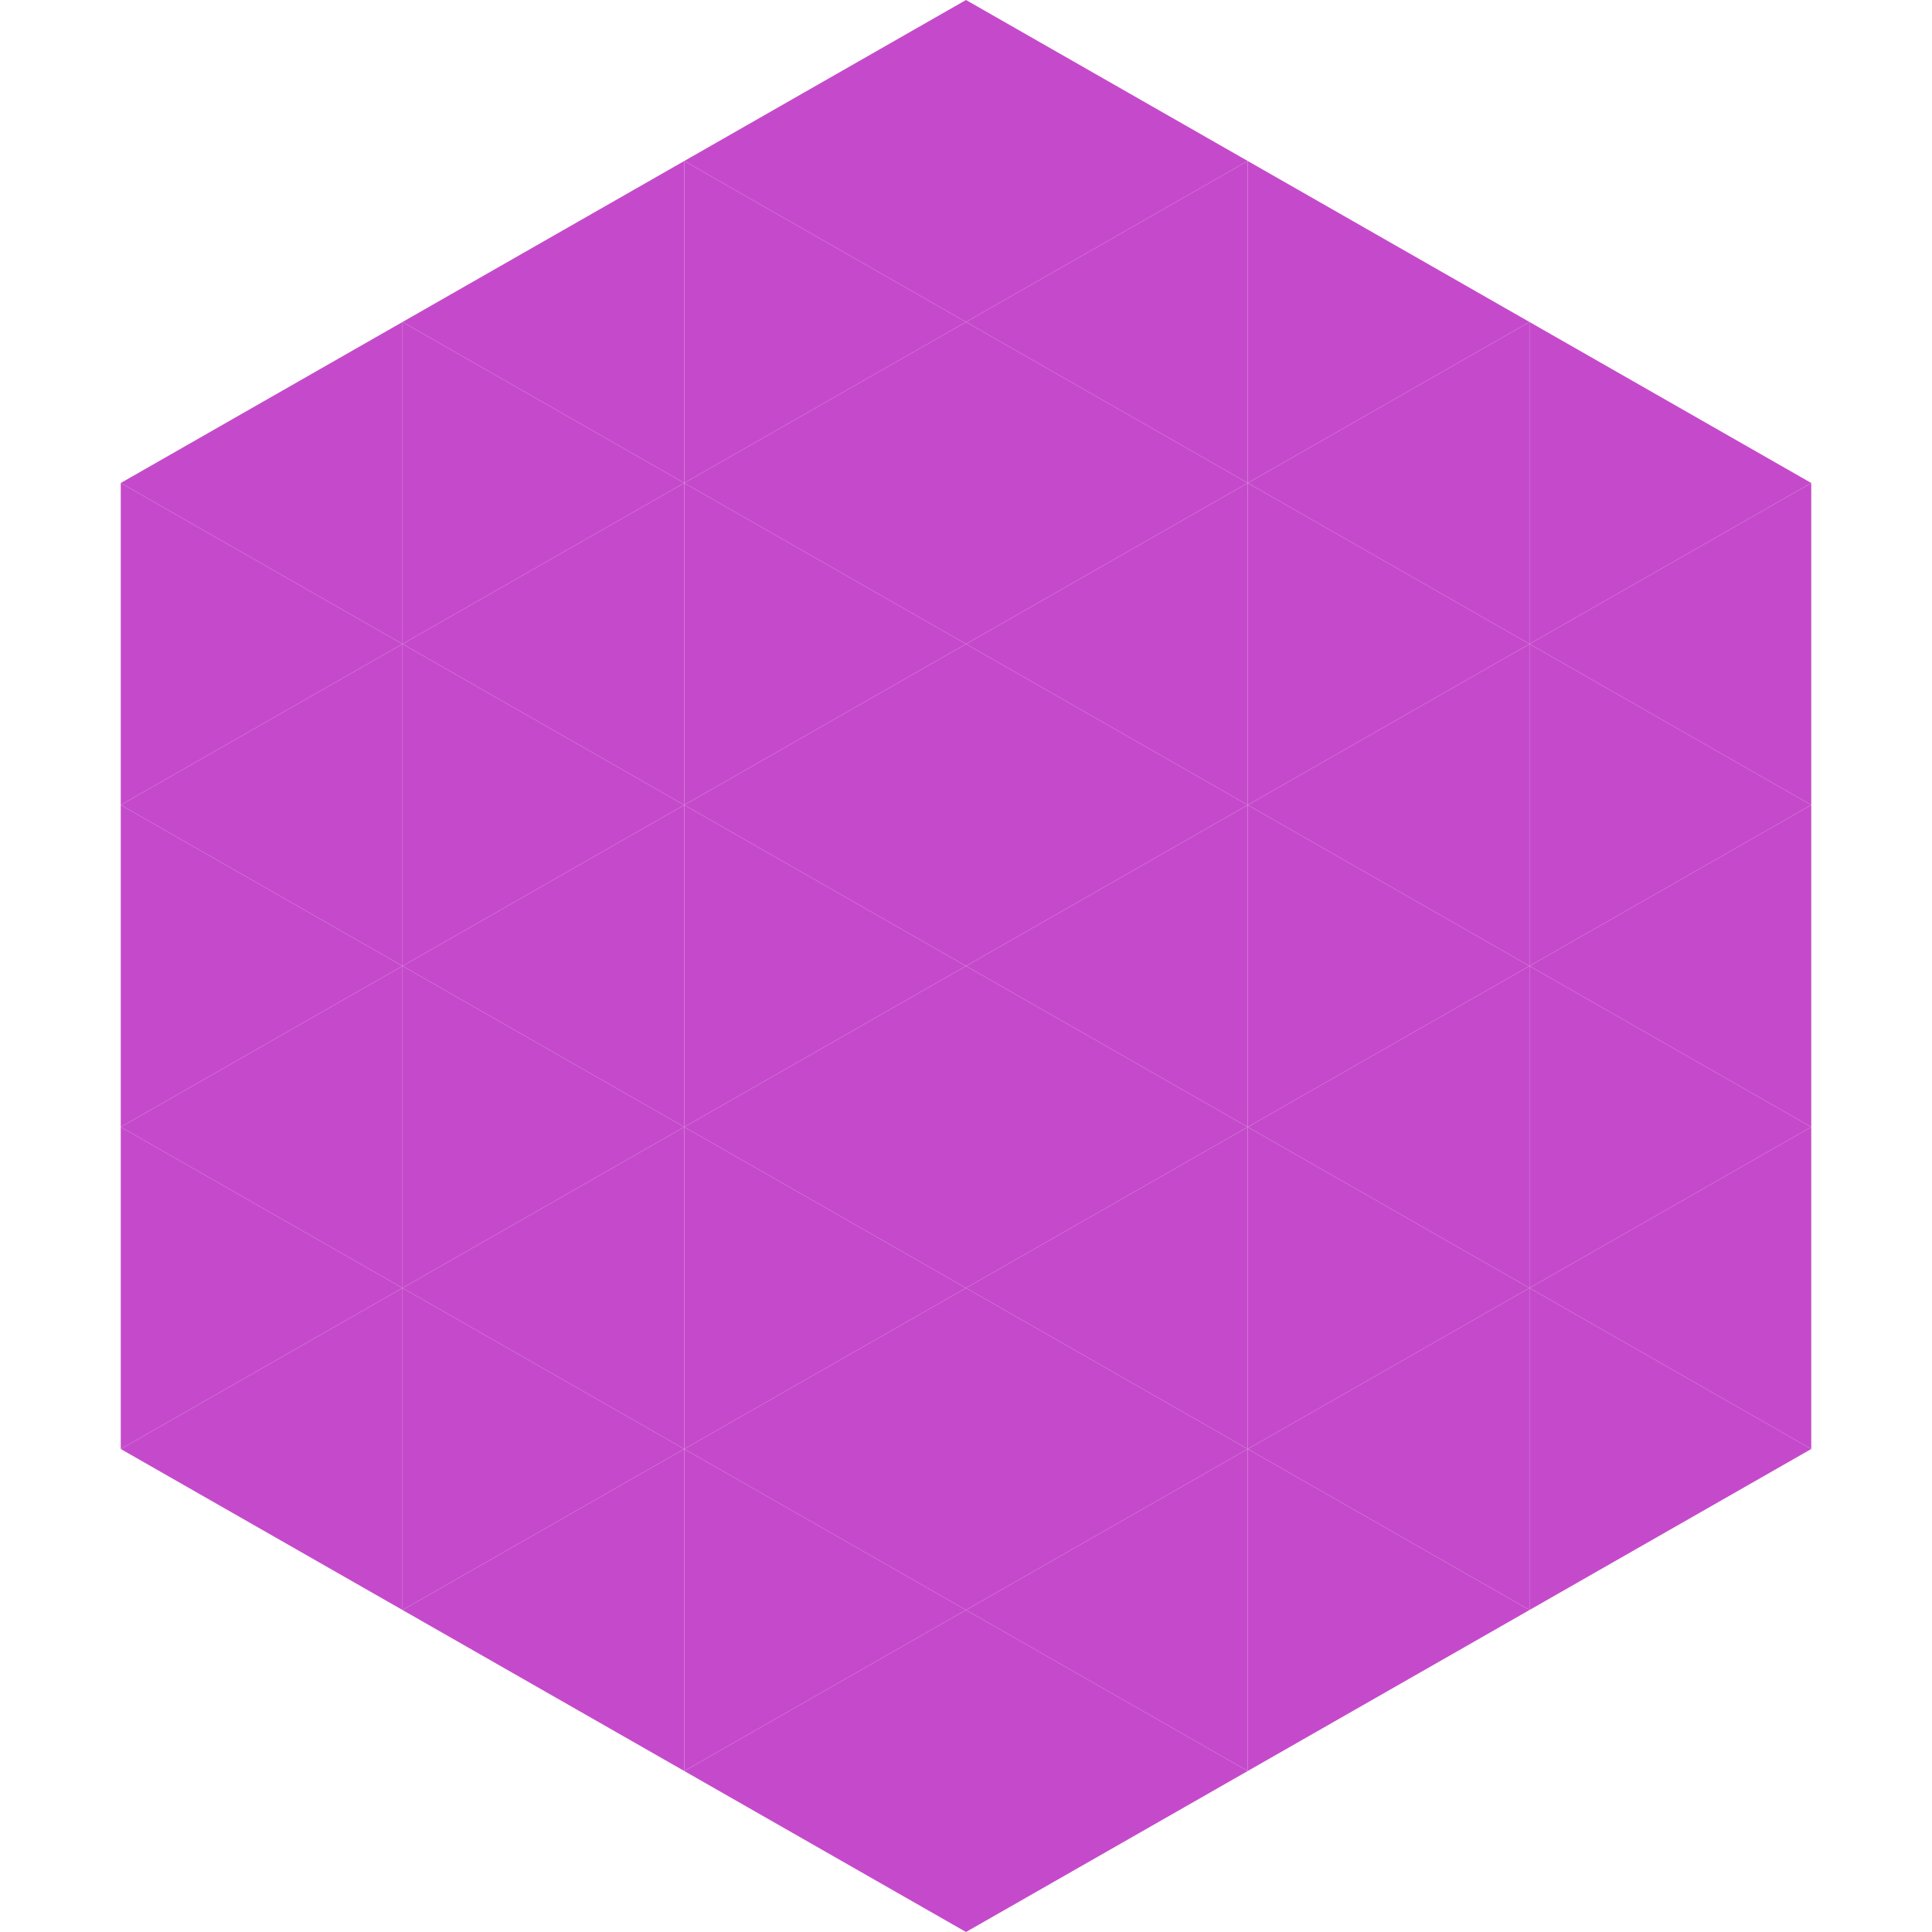 <?xml version="1.0"?>
<!-- Generated by SVGo -->
<svg width="240" height="240"
     xmlns="http://www.w3.org/2000/svg"
     xmlns:xlink="http://www.w3.org/1999/xlink">
<polygon points="50,40 15,60 50,80" style="fill:rgb(197,74,203)" />
<polygon points="190,40 225,60 190,80" style="fill:rgb(197,74,203)" />
<polygon points="15,60 50,80 15,100" style="fill:rgb(197,74,203)" />
<polygon points="225,60 190,80 225,100" style="fill:rgb(197,74,203)" />
<polygon points="50,80 15,100 50,120" style="fill:rgb(197,74,203)" />
<polygon points="190,80 225,100 190,120" style="fill:rgb(197,74,203)" />
<polygon points="15,100 50,120 15,140" style="fill:rgb(197,74,203)" />
<polygon points="225,100 190,120 225,140" style="fill:rgb(197,74,203)" />
<polygon points="50,120 15,140 50,160" style="fill:rgb(197,74,203)" />
<polygon points="190,120 225,140 190,160" style="fill:rgb(197,74,203)" />
<polygon points="15,140 50,160 15,180" style="fill:rgb(197,74,203)" />
<polygon points="225,140 190,160 225,180" style="fill:rgb(197,74,203)" />
<polygon points="50,160 15,180 50,200" style="fill:rgb(197,74,203)" />
<polygon points="190,160 225,180 190,200" style="fill:rgb(197,74,203)" />
<polygon points="15,180 50,200 15,220" style="fill:rgb(255,255,255); fill-opacity:0" />
<polygon points="225,180 190,200 225,220" style="fill:rgb(255,255,255); fill-opacity:0" />
<polygon points="50,0 85,20 50,40" style="fill:rgb(255,255,255); fill-opacity:0" />
<polygon points="190,0 155,20 190,40" style="fill:rgb(255,255,255); fill-opacity:0" />
<polygon points="85,20 50,40 85,60" style="fill:rgb(197,74,203)" />
<polygon points="155,20 190,40 155,60" style="fill:rgb(197,74,203)" />
<polygon points="50,40 85,60 50,80" style="fill:rgb(197,74,203)" />
<polygon points="190,40 155,60 190,80" style="fill:rgb(197,74,203)" />
<polygon points="85,60 50,80 85,100" style="fill:rgb(197,74,203)" />
<polygon points="155,60 190,80 155,100" style="fill:rgb(197,74,203)" />
<polygon points="50,80 85,100 50,120" style="fill:rgb(197,74,203)" />
<polygon points="190,80 155,100 190,120" style="fill:rgb(197,74,203)" />
<polygon points="85,100 50,120 85,140" style="fill:rgb(197,74,203)" />
<polygon points="155,100 190,120 155,140" style="fill:rgb(197,74,203)" />
<polygon points="50,120 85,140 50,160" style="fill:rgb(197,74,203)" />
<polygon points="190,120 155,140 190,160" style="fill:rgb(197,74,203)" />
<polygon points="85,140 50,160 85,180" style="fill:rgb(197,74,203)" />
<polygon points="155,140 190,160 155,180" style="fill:rgb(197,74,203)" />
<polygon points="50,160 85,180 50,200" style="fill:rgb(197,74,203)" />
<polygon points="190,160 155,180 190,200" style="fill:rgb(197,74,203)" />
<polygon points="85,180 50,200 85,220" style="fill:rgb(197,74,203)" />
<polygon points="155,180 190,200 155,220" style="fill:rgb(197,74,203)" />
<polygon points="120,0 85,20 120,40" style="fill:rgb(197,74,203)" />
<polygon points="120,0 155,20 120,40" style="fill:rgb(197,74,203)" />
<polygon points="85,20 120,40 85,60" style="fill:rgb(197,74,203)" />
<polygon points="155,20 120,40 155,60" style="fill:rgb(197,74,203)" />
<polygon points="120,40 85,60 120,80" style="fill:rgb(197,74,203)" />
<polygon points="120,40 155,60 120,80" style="fill:rgb(197,74,203)" />
<polygon points="85,60 120,80 85,100" style="fill:rgb(197,74,203)" />
<polygon points="155,60 120,80 155,100" style="fill:rgb(197,74,203)" />
<polygon points="120,80 85,100 120,120" style="fill:rgb(197,74,203)" />
<polygon points="120,80 155,100 120,120" style="fill:rgb(197,74,203)" />
<polygon points="85,100 120,120 85,140" style="fill:rgb(197,74,203)" />
<polygon points="155,100 120,120 155,140" style="fill:rgb(197,74,203)" />
<polygon points="120,120 85,140 120,160" style="fill:rgb(197,74,203)" />
<polygon points="120,120 155,140 120,160" style="fill:rgb(197,74,203)" />
<polygon points="85,140 120,160 85,180" style="fill:rgb(197,74,203)" />
<polygon points="155,140 120,160 155,180" style="fill:rgb(197,74,203)" />
<polygon points="120,160 85,180 120,200" style="fill:rgb(197,74,203)" />
<polygon points="120,160 155,180 120,200" style="fill:rgb(197,74,203)" />
<polygon points="85,180 120,200 85,220" style="fill:rgb(197,74,203)" />
<polygon points="155,180 120,200 155,220" style="fill:rgb(197,74,203)" />
<polygon points="120,200 85,220 120,240" style="fill:rgb(197,74,203)" />
<polygon points="120,200 155,220 120,240" style="fill:rgb(197,74,203)" />
<polygon points="85,220 120,240 85,260" style="fill:rgb(255,255,255); fill-opacity:0" />
<polygon points="155,220 120,240 155,260" style="fill:rgb(255,255,255); fill-opacity:0" />
</svg>
